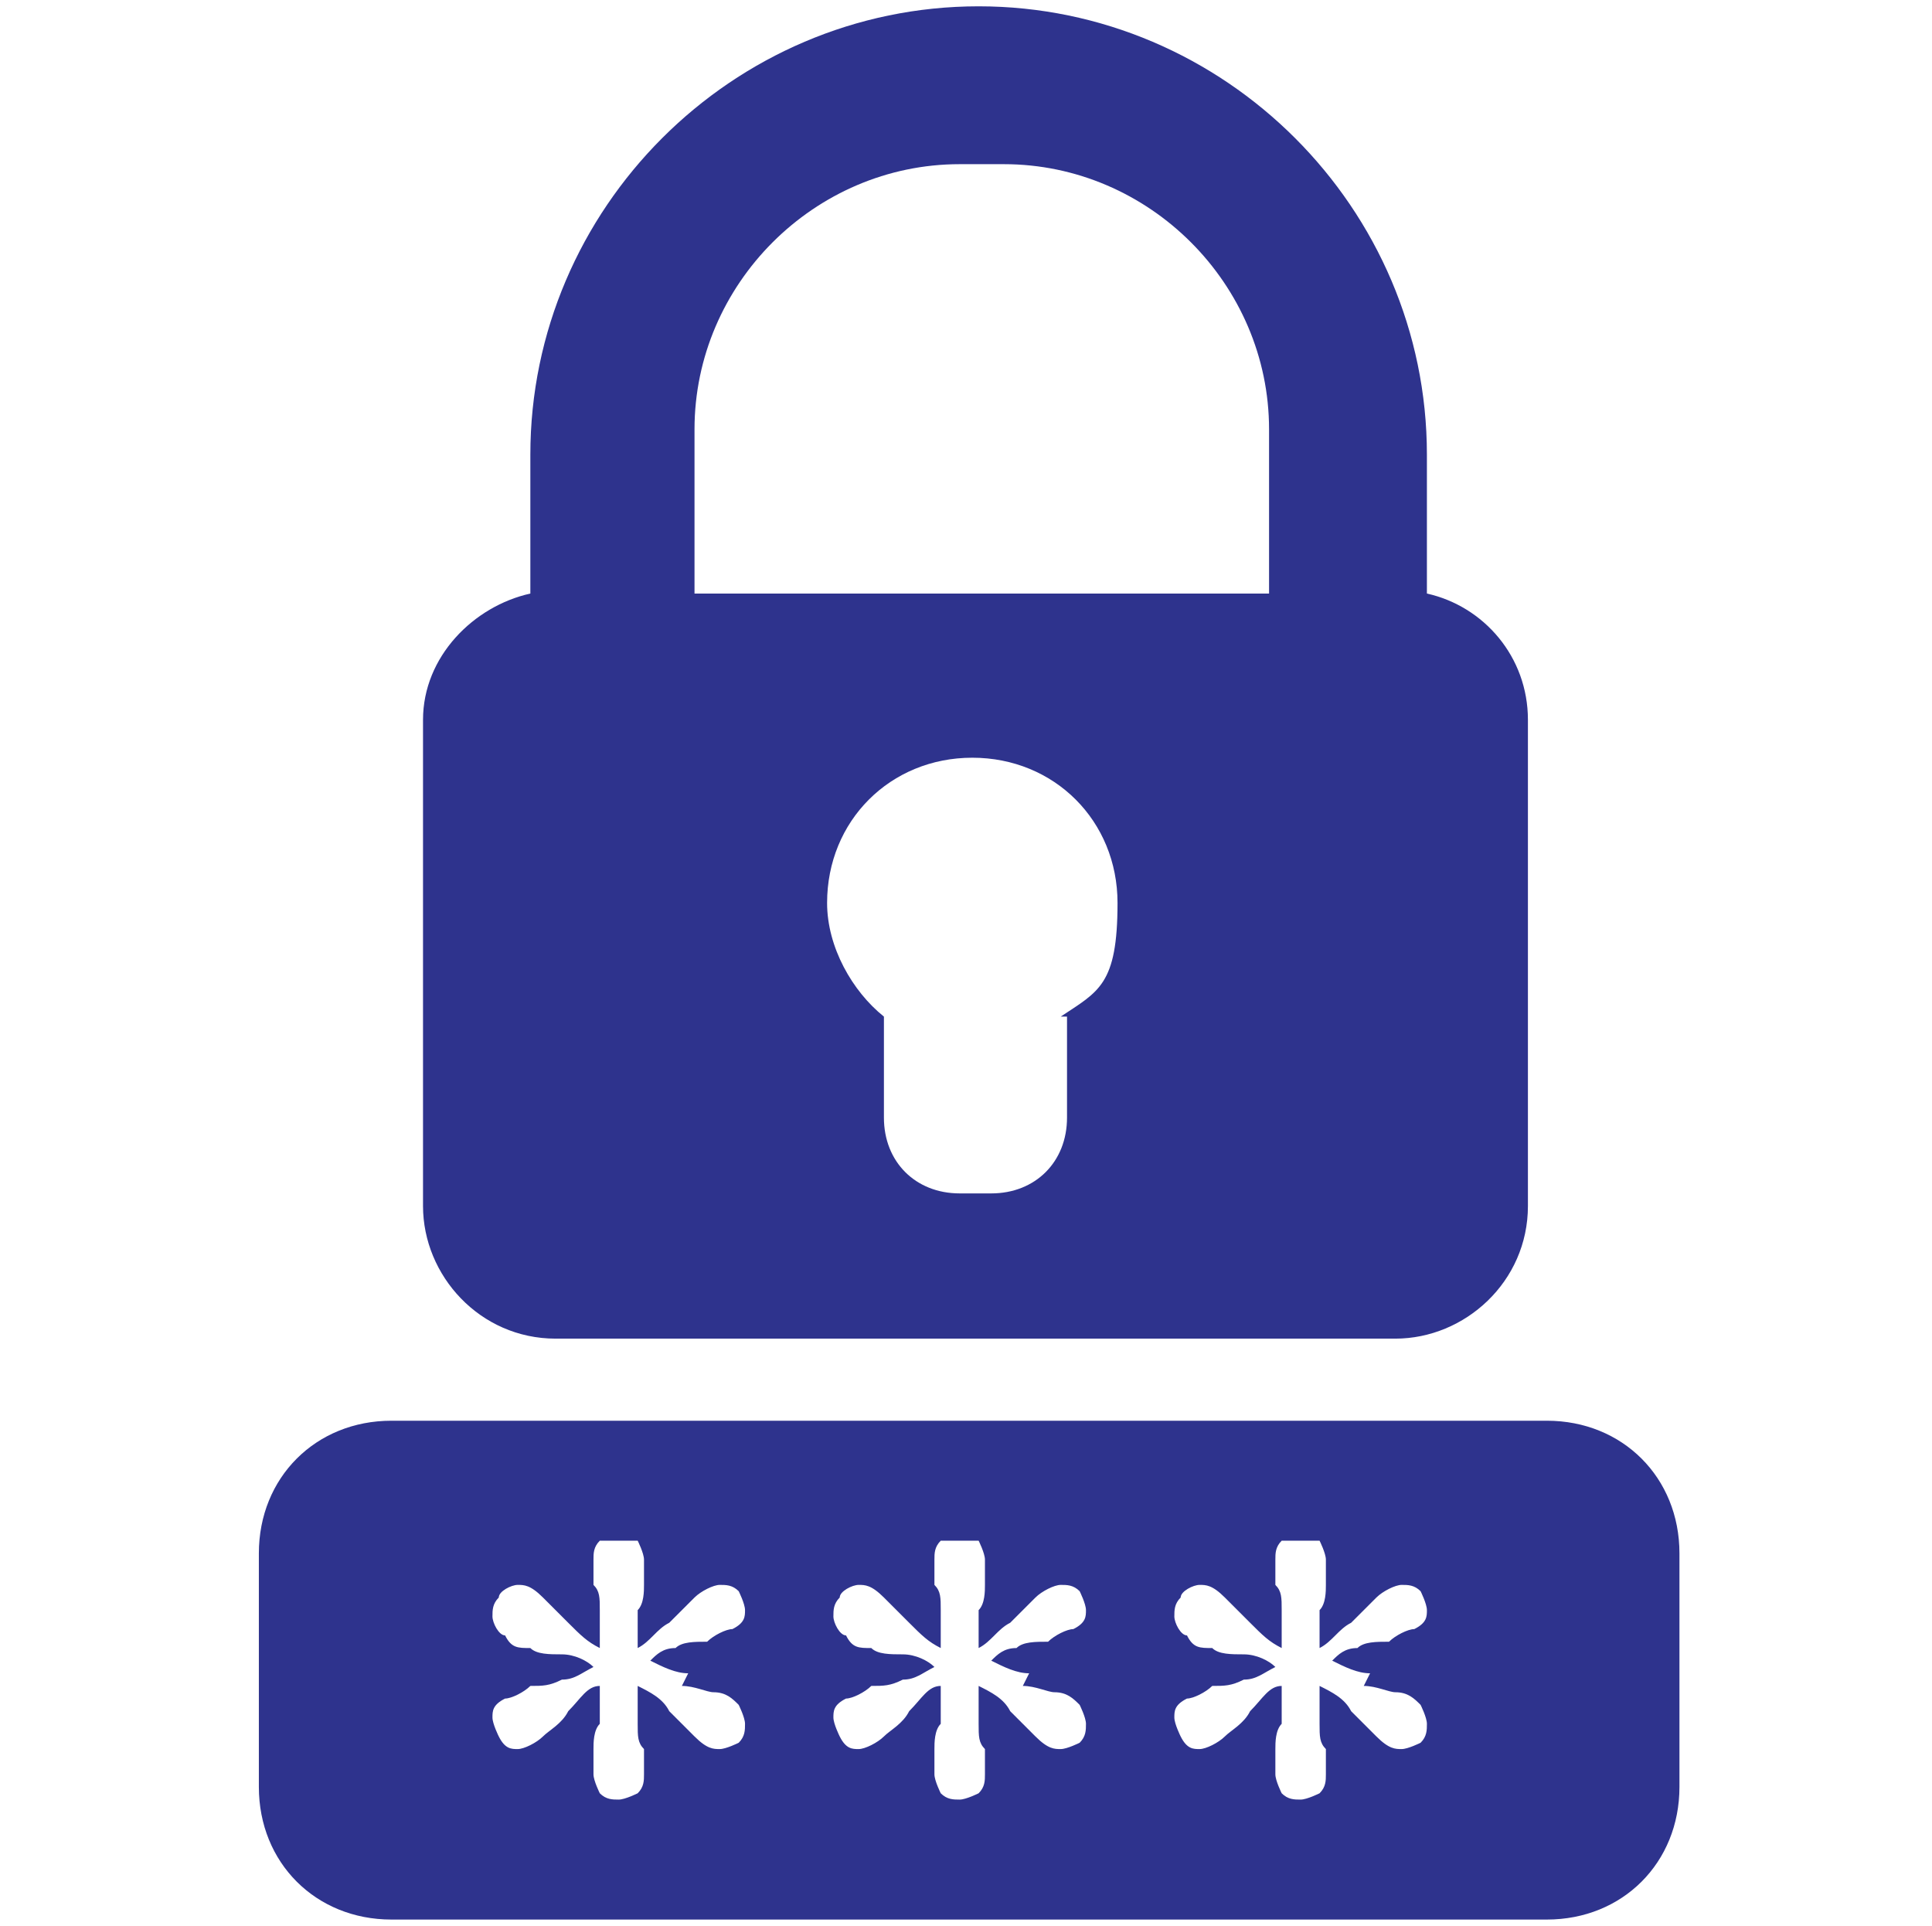 <?xml version="1.0" encoding="UTF-8"?>
<svg id="Capa_2" xmlns="http://www.w3.org/2000/svg" version="1.1" viewBox="0 0 30.6 30.5">
  <!-- Generator: Adobe Illustrator 29.8.2, SVG Export Plug-In . SVG Version: 2.1.1 Build 3)  -->
  <defs>
    <style>
      .st0 {
        fill: #2e338d;
      }
    </style>
  </defs>
  <path class="st0" d="M22.6,9.4v-2.2C22.6,3.3,19.4.1,15.5.1h0c-3.9,0-7.1,3.2-7.1,7.1v2.2c-.9.2-1.7,1-1.7,2v7.7c0,1.1.9,2.1,2.1,2.1h13.3c1.1,0,2.1-.9,2.1-2.1v-7.7c0-1-.7-1.8-1.6-2ZM15.2,2.6h.7c2.3,0,4.2,1.9,4.2,4.2v2.6h-9.1v-2.6c0-2.3,1.9-4.2,4.2-4.2ZM16.9,16.1s0,0,0,.2v1.4c0,.7-.5,1.2-1.2,1.2h-.5c-.7,0-1.2-.5-1.2-1.2v-1.4c0,0,0-.1,0-.2-.5-.4-.9-1.1-.9-1.8,0-1.3,1-2.3,2.3-2.3s2.3,1,2.3,2.3-.3,1.4-.9,1.8Z"/>
  <path class="st0" d="M24.5,22.5H6.2c-1.2,0-2.1.9-2.1,2.1v3.7c0,1.2.9,2.1,2.1,2.1h18.3c1.2,0,2.1-.9,2.1-2.1v-3.7c0-1.2-.9-2.1-2.1-2.1ZM10.8,26.7c.2,0,.4.1.5.1.2,0,.3.1.4.2,0,0,.1.2.1.3s0,.2-.1.3c0,0-.2.1-.3.1s-.2,0-.4-.2c-.1-.1-.3-.3-.4-.4-.1-.2-.3-.3-.5-.4h0c0,.2,0,.4,0,.6,0,.2,0,.3.1.4,0,.1,0,.3,0,.4s0,.2-.1.3c0,0-.2.1-.3.1s-.2,0-.3-.1c0,0-.1-.2-.1-.3s0-.3,0-.4c0-.1,0-.3.1-.4,0-.2,0-.4,0-.6h0c-.2,0-.3.2-.5.4-.1.2-.3.3-.4.4-.1.1-.3.2-.4.2-.1,0-.2,0-.3-.2,0,0-.1-.2-.1-.3s0-.2.2-.3c.1,0,.3-.1.4-.2.2,0,.3,0,.5-.1.2,0,.3-.1.5-.2h0c-.1-.1-.3-.2-.5-.2-.2,0-.4,0-.5-.1-.2,0-.3,0-.4-.2-.1,0-.2-.2-.2-.3s0-.2.1-.3c0-.1.2-.2.3-.2s.2,0,.4.2c.1.1.3.3.4.4.2.2.3.3.5.4h0c0-.3,0-.5,0-.6,0-.2,0-.3-.1-.4,0-.1,0-.3,0-.4s0-.2.1-.3c0,0,.2,0,.3,0s.2,0,.3,0c0,0,.1.2.1.3s0,.3,0,.4c0,.1,0,.3-.1.4,0,.2,0,.4,0,.6h0c.2-.1.3-.3.5-.4.2-.2.3-.3.4-.4.1-.1.3-.2.4-.2s.2,0,.3.1c0,0,.1.2.1.3s0,.2-.2.3c-.1,0-.3.1-.4.2-.2,0-.4,0-.5.1-.2,0-.3.1-.4.2h0c.2.1.4.2.6.2ZM16.2,26.7c.2,0,.4.1.5.1.2,0,.3.1.4.2,0,0,.1.2.1.3s0,.2-.1.3c0,0-.2.1-.3.1s-.2,0-.4-.2c-.1-.1-.3-.3-.4-.4-.1-.2-.3-.3-.5-.4h0c0,.2,0,.4,0,.6,0,.2,0,.3.1.4,0,.1,0,.3,0,.4s0,.2-.1.3c0,0-.2.1-.3.1s-.2,0-.3-.1c0,0-.1-.2-.1-.3s0-.3,0-.4c0-.1,0-.3.1-.4,0-.2,0-.4,0-.6h0c-.2,0-.3.2-.5.4-.1.2-.3.3-.4.4-.1.1-.3.2-.4.2-.1,0-.2,0-.3-.2,0,0-.1-.2-.1-.3s0-.2.2-.3c.1,0,.3-.1.4-.2.2,0,.3,0,.5-.1.2,0,.3-.1.5-.2h0c-.1-.1-.3-.2-.5-.2-.2,0-.4,0-.5-.1-.2,0-.3,0-.4-.2-.1,0-.2-.2-.2-.3s0-.2.1-.3c0-.1.2-.2.3-.2s.2,0,.4.2c.1.1.3.3.4.4.2.2.3.3.5.4h0c0-.3,0-.5,0-.6,0-.2,0-.3-.1-.4,0-.1,0-.3,0-.4s0-.2.1-.3c0,0,.2,0,.3,0s.2,0,.3,0c0,0,.1.2.1.3s0,.3,0,.4c0,.1,0,.3-.1.4,0,.2,0,.4,0,.6h0c.2-.1.3-.3.5-.4.2-.2.3-.3.4-.4.1-.1.3-.2.4-.2s.2,0,.3.1c0,0,.1.2.1.3s0,.2-.2.3c-.1,0-.3.1-.4.2-.2,0-.4,0-.5.1-.2,0-.3.1-.4.2h0c.2.1.4.2.6.2ZM21.6,26.7c.2,0,.4.1.5.1.2,0,.3.1.4.2,0,0,.1.2.1.3s0,.2-.1.3c0,0-.2.1-.3.1s-.2,0-.4-.2c-.1-.1-.3-.3-.4-.4-.1-.2-.3-.3-.5-.4h0c0,.2,0,.4,0,.6,0,.2,0,.3.1.4,0,.1,0,.3,0,.4s0,.2-.1.3c0,0-.2.1-.3.1s-.2,0-.3-.1c0,0-.1-.2-.1-.3s0-.3,0-.4c0-.1,0-.3.1-.4,0-.2,0-.4,0-.6h0c-.2,0-.3.2-.5.4-.1.2-.3.3-.4.4-.1.1-.3.2-.4.2-.1,0-.2,0-.3-.2,0,0-.1-.2-.1-.3s0-.2.2-.3c.1,0,.3-.1.4-.2.2,0,.3,0,.5-.1.2,0,.3-.1.5-.2h0c-.1-.1-.3-.2-.5-.2-.2,0-.4,0-.5-.1-.2,0-.3,0-.4-.2-.1,0-.2-.2-.2-.3s0-.2.1-.3c0-.1.2-.2.3-.2s.2,0,.4.2c.1.1.3.3.4.4.2.2.3.3.5.4h0c0-.3,0-.5,0-.6,0-.2,0-.3-.1-.4,0-.1,0-.3,0-.4s0-.2.1-.3c0,0,.2,0,.3,0s.2,0,.3,0c0,0,.1.2.1.3s0,.3,0,.4c0,.1,0,.3-.1.4,0,.2,0,.4,0,.6h0c.2-.1.3-.3.5-.4.2-.2.3-.3.4-.4.1-.1.3-.2.4-.2s.2,0,.3.1c0,0,.1.2.1.3s0,.2-.2.3c-.1,0-.3.1-.4.2-.2,0-.4,0-.5.1-.2,0-.3.1-.4.2h0c.2.1.4.2.6.2Z"/>
</svg>